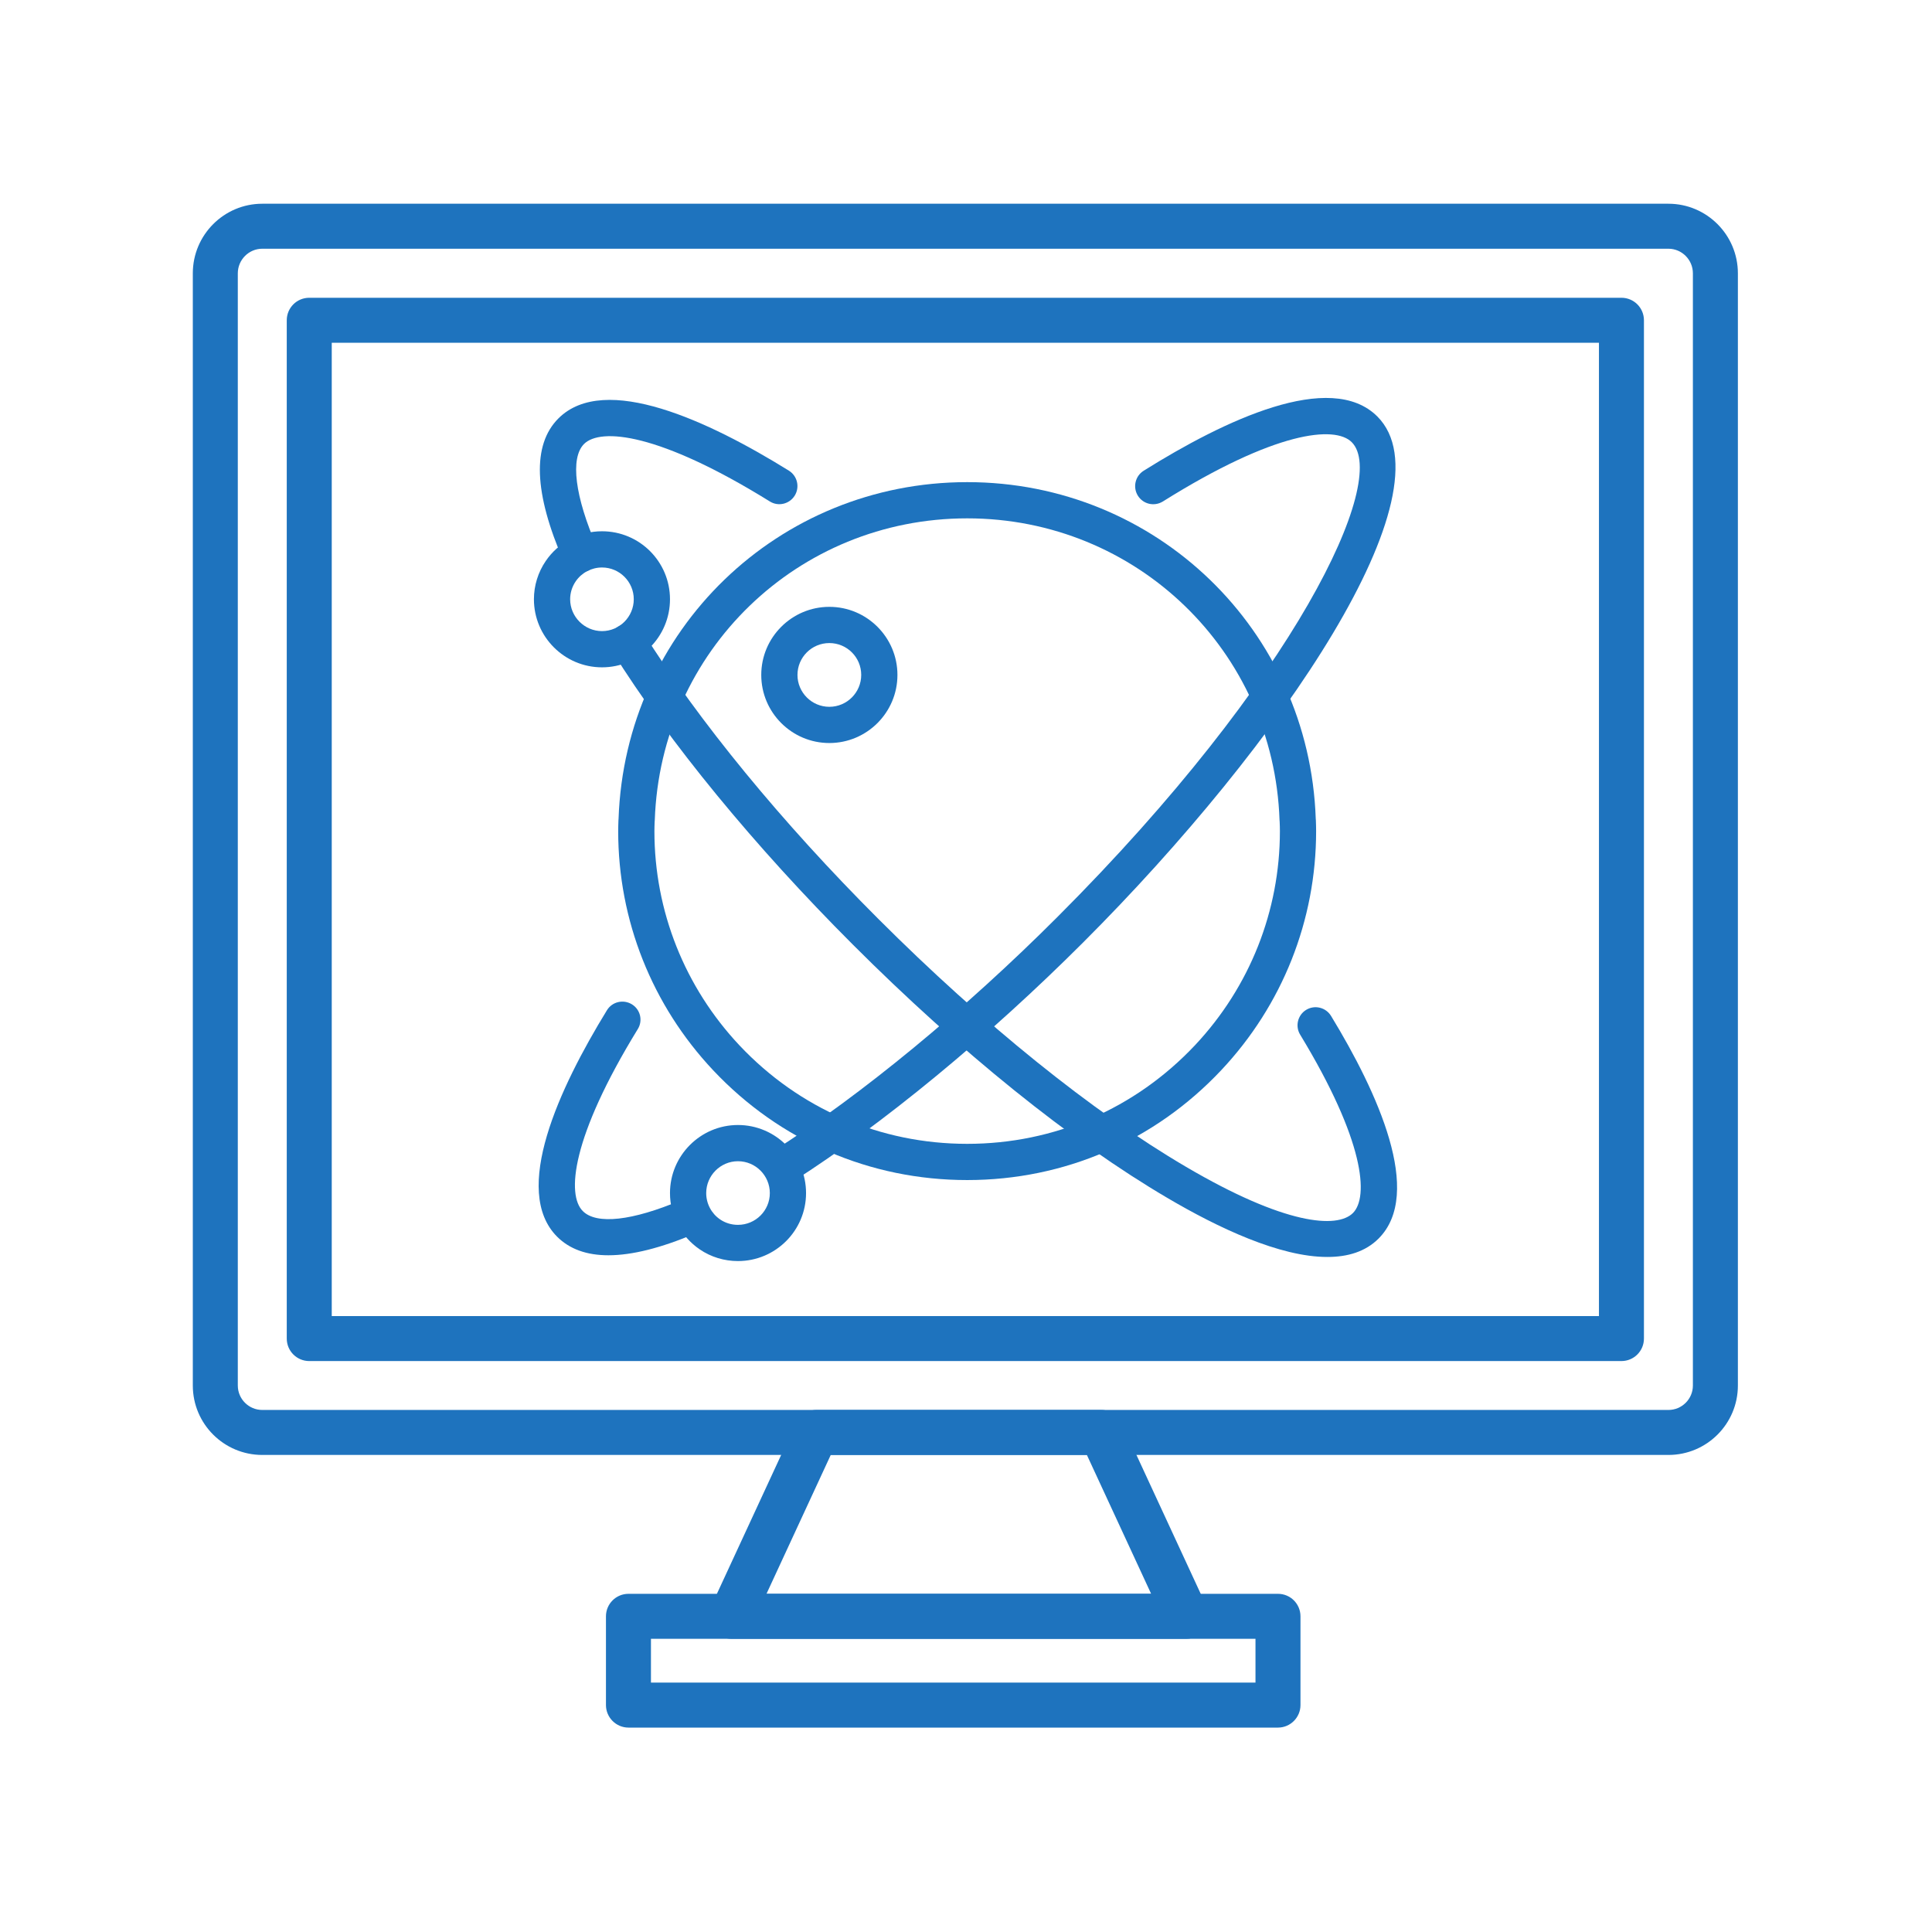 <?xml version="1.0" encoding="UTF-8" standalone="no"?>
<!DOCTYPE svg PUBLIC "-//W3C//DTD SVG 1.1//EN" "http://www.w3.org/Graphics/SVG/1.1/DTD/svg11.dtd">
<svg width="100%" height="100%" viewBox="0 0 160 160" version="1.1" xmlns="http://www.w3.org/2000/svg" xmlns:xlink="http://www.w3.org/1999/xlink" xml:space="preserve" xmlns:serif="http://www.serif.com/" style="fill-rule:evenodd;clip-rule:evenodd;stroke-linejoin:round;stroke-miterlimit:2;">
    <g transform="matrix(1.242,0,0,1.242,-75.772,-19.394)">
        <g transform="matrix(1,0,0,1,0,-2392.04)">
            <path d="M83.129,2495.41L167.625,2495.41L167.625,2430.51L83.129,2430.51L83.129,2495.41ZM169.125,2498.41L81.629,2498.41C80.8,2498.41 80.129,2497.74 80.129,2496.91L80.129,2429.01C80.129,2428.18 80.8,2427.51 81.629,2427.51L169.125,2427.51C169.953,2427.51 170.625,2428.18 170.625,2429.01L170.625,2496.91C170.625,2497.74 169.953,2498.41 169.125,2498.41ZM78.497,2424.24C77.597,2424.24 76.865,2424.98 76.865,2425.88L76.865,2500.04C76.865,2500.94 77.597,2501.67 78.497,2501.67L172.257,2501.67C173.157,2501.67 173.889,2500.94 173.889,2500.04L173.889,2425.88C173.889,2424.98 173.157,2424.24 172.257,2424.24L78.497,2424.24ZM172.257,2504.67L78.497,2504.67C75.942,2504.67 73.865,2502.6 73.865,2500.04L73.865,2425.88C73.865,2423.32 75.942,2421.24 78.497,2421.24L172.257,2421.24C174.811,2421.24 176.889,2423.32 176.889,2425.88L176.889,2500.04C176.889,2502.6 174.811,2504.67 172.257,2504.67Z" style="fill:rgb(30,115,190);fill-rule:nonzero;"/>
        </g>
        <g transform="matrix(1,0,0,1,0,-2392.04)">
            <path d="M104.413,2519.85L144.723,2519.85L144.723,2516.93L104.413,2516.93L104.413,2519.85ZM146.223,2522.85L102.913,2522.85C102.085,2522.85 101.413,2522.17 101.413,2521.35L101.413,2515.43C101.413,2514.6 102.085,2513.93 102.913,2513.93L146.223,2513.93C147.052,2513.93 147.723,2514.6 147.723,2515.43L147.723,2521.35C147.723,2522.17 147.052,2522.85 146.223,2522.85Z" style="fill:rgb(30,115,190);fill-rule:nonzero;"/>
        </g>
        <g transform="matrix(1,0,0,1,0,-2392.04)">
            <path d="M112.117,2513.93L137.765,2513.93L133.48,2504.67L116.402,2504.67L112.117,2513.93ZM140.113,2516.93L109.77,2516.93C109.258,2516.93 108.781,2516.67 108.505,2516.24C108.23,2515.8 108.193,2515.26 108.408,2514.8L114.082,2502.54C114.328,2502.01 114.859,2501.67 115.443,2501.67L134.438,2501.67C135.023,2501.67 135.554,2502.01 135.8,2502.54L141.474,2514.8C141.689,2515.26 141.652,2515.8 141.377,2516.24C141.101,2516.67 140.625,2516.93 140.113,2516.93Z" style="fill:rgb(30,115,190);fill-rule:nonzero;"/>
        </g>
        <g transform="matrix(0.805,0,0,0.805,60.224,-5.302)">
            <g transform="matrix(1,0,0,1,-2164.69,-2614.22)">
                <path d="M2213.35,2688.36C2213.05,2688.8 2212.89,2689.31 2212.89,2689.84C2212.89,2691.29 2214.08,2692.48 2215.53,2692.48C2216.98,2692.48 2218.16,2691.29 2218.16,2689.84C2218.16,2688.39 2216.98,2687.21 2215.53,2687.21C2214.66,2687.21 2213.84,2687.64 2213.35,2688.36ZM2215.53,2695.48C2212.42,2695.48 2209.89,2692.95 2209.89,2689.84C2209.89,2688.71 2210.23,2687.61 2210.87,2686.67C2211.92,2685.13 2213.66,2684.21 2215.53,2684.21C2218.64,2684.21 2221.16,2686.73 2221.16,2689.84C2221.16,2692.95 2218.64,2695.48 2215.53,2695.48Z" style="fill:rgb(30,115,190);fill-rule:nonzero;"/>
            </g>
            <g transform="matrix(1,0,0,1,-2164.69,-2614.22)">
                <path d="M2245.78,2683.14C2231.75,2683.14 2220.38,2694.12 2219.9,2708.14L2219.89,2708.26C2219.88,2708.52 2219.87,2708.78 2219.87,2709.05C2219.87,2715.67 2222.38,2721.97 2226.92,2726.8C2231.87,2732.05 2238.57,2734.95 2245.78,2734.95C2252.99,2734.95 2259.68,2732.05 2264.64,2726.79C2269.18,2721.96 2271.68,2715.66 2271.68,2709.05C2271.68,2708.78 2271.67,2708.52 2271.66,2708.26L2271.65,2708.14C2271.17,2694.12 2259.8,2683.14 2245.78,2683.14ZM2245.78,2737.95C2237.73,2737.95 2230.26,2734.72 2224.74,2728.86C2219.67,2723.47 2216.87,2716.44 2216.87,2709.05C2216.87,2708.75 2216.88,2708.45 2216.89,2708.15L2216.9,2708.03C2217.44,2692.39 2230.12,2680.14 2245.78,2680.14C2261.43,2680.14 2274.11,2692.39 2274.65,2708.03L2274.66,2708.15C2274.67,2708.45 2274.68,2708.75 2274.68,2709.05C2274.68,2716.43 2271.89,2723.46 2266.82,2728.85C2261.3,2734.72 2253.82,2737.95 2245.78,2737.95Z" style="fill:rgb(30,115,190);fill-rule:nonzero;"/>
            </g>
            <g transform="matrix(1,0,0,1,-2164.69,-2614.22)">
                <path d="M2213.74,2687.62C2213.16,2687.62 2212.61,2687.28 2212.36,2686.72C2209.88,2681.04 2209.73,2677.05 2211.92,2674.86C2215.76,2671.03 2224.42,2675.1 2231.01,2679.19C2231.71,2679.63 2231.93,2680.55 2231.49,2681.26C2231.05,2681.96 2230.13,2682.18 2229.43,2681.74C2220.26,2676.05 2215.41,2675.62 2214.04,2676.98C2212.88,2678.15 2213.28,2681.33 2215.11,2685.52C2215.44,2686.28 2215.1,2687.16 2214.34,2687.49C2214.14,2687.58 2213.94,2687.62 2213.74,2687.62Z" style="fill:rgb(30,115,190);fill-rule:nonzero;"/>
            </g>
            <g transform="matrix(1,0,0,1,-2164.69,-2614.22)">
                <path d="M2275.62,2744.32C2271.68,2744.33 2266.55,2741.9 2262.36,2739.43C2254.42,2734.77 2245.16,2727.31 2236.29,2718.43C2228.15,2710.29 2221.08,2701.68 2216.39,2694.18C2215.95,2693.47 2216.16,2692.55 2216.86,2692.11C2217.57,2691.67 2218.49,2691.88 2218.93,2692.58C2223.51,2699.9 2230.42,2708.33 2238.41,2716.31C2247.11,2725.01 2256.16,2732.31 2263.88,2736.84C2272.09,2741.67 2276.42,2741.99 2277.73,2740.68C2279.05,2739.36 2278.7,2734.7 2273.36,2725.91C2272.93,2725.21 2273.15,2724.28 2273.86,2723.85C2274.57,2723.42 2275.49,2723.65 2275.92,2724.36C2279.78,2730.7 2283.6,2739.06 2279.85,2742.8C2278.77,2743.88 2277.3,2744.32 2275.62,2744.32Z" style="fill:rgb(30,115,190);fill-rule:nonzero;"/>
            </g>
            <g transform="matrix(1,0,0,1,-2164.69,-2614.22)">
                <path d="M2225.31,2741.21C2225.75,2741.51 2226.26,2741.66 2226.79,2741.66C2228.25,2741.66 2229.43,2740.48 2229.43,2739.03C2229.43,2737.58 2228.25,2736.39 2226.79,2736.39C2225.34,2736.39 2224.16,2737.58 2224.16,2739.03C2224.16,2739.9 2224.59,2740.72 2225.31,2741.21ZM2226.79,2744.66C2225.66,2744.66 2224.56,2744.33 2223.62,2743.69C2222.08,2742.64 2221.16,2740.9 2221.16,2739.03C2221.16,2735.92 2223.69,2733.39 2226.79,2733.39C2229.9,2733.39 2232.43,2735.92 2232.43,2739.03C2232.43,2742.14 2229.9,2744.66 2226.79,2744.66Z" style="fill:rgb(30,115,190);fill-rule:nonzero;"/>
            </g>
            <g transform="matrix(1,0,0,1,-2164.69,-2614.22)">
                <path d="M2216.06,2744.18C2214.26,2744.18 2212.84,2743.67 2211.81,2742.64C2208.03,2738.85 2211.97,2730.35 2215.94,2723.88C2216.37,2723.18 2217.29,2722.96 2218,2723.39C2218.71,2723.82 2218.93,2724.75 2218.49,2725.45C2212.98,2734.43 2212.59,2739.18 2213.94,2740.52C2215.07,2741.66 2218.04,2741.33 2222.07,2739.62C2222.83,2739.29 2223.72,2739.65 2224.04,2740.41C2224.36,2741.18 2224.01,2742.06 2223.24,2742.38C2220.41,2743.58 2218.01,2744.18 2216.06,2744.18Z" style="fill:rgb(30,115,190);fill-rule:nonzero;"/>
            </g>
            <g transform="matrix(1,0,0,1,-2164.69,-2614.22)">
                <path d="M2230.55,2738.3C2230.06,2738.3 2229.57,2738.05 2229.29,2737.6C2228.84,2736.9 2229.05,2735.98 2229.74,2735.53C2237,2730.91 2245.57,2723.85 2253.26,2716.15C2272.99,2696.42 2280.75,2679.95 2277.63,2676.83C2276.24,2675.44 2271.32,2675.9 2261.99,2681.74C2261.28,2682.18 2260.36,2681.97 2259.92,2681.27C2259.48,2680.57 2259.69,2679.64 2260.39,2679.2C2267.08,2675.01 2275.87,2670.83 2279.75,2674.7C2285.99,2680.94 2271.85,2701.81 2255.38,2718.27C2247.54,2726.11 2238.78,2733.33 2231.36,2738.06C2231.11,2738.22 2230.83,2738.3 2230.55,2738.3Z" style="fill:rgb(30,115,190);fill-rule:nonzero;"/>
            </g>
            <g transform="matrix(1,0,0,1,-2164.69,-2614.22)">
                <path d="M2234.36,2693.47C2232.9,2693.47 2231.72,2694.65 2231.72,2696.11C2231.72,2697.56 2232.9,2698.75 2234.36,2698.75C2235.82,2698.75 2237,2697.56 2237,2696.11C2237,2694.65 2235.82,2693.47 2234.36,2693.47ZM2234.36,2701.75C2231.25,2701.75 2228.72,2699.22 2228.72,2696.11C2228.72,2693 2231.25,2690.47 2234.36,2690.47C2237.47,2690.47 2240,2693 2240,2696.11C2240,2699.22 2237.47,2701.75 2234.36,2701.75Z" style="fill:rgb(30,115,190);fill-rule:nonzero;"/>
            </g>
        </g>
    </g>
</svg>
